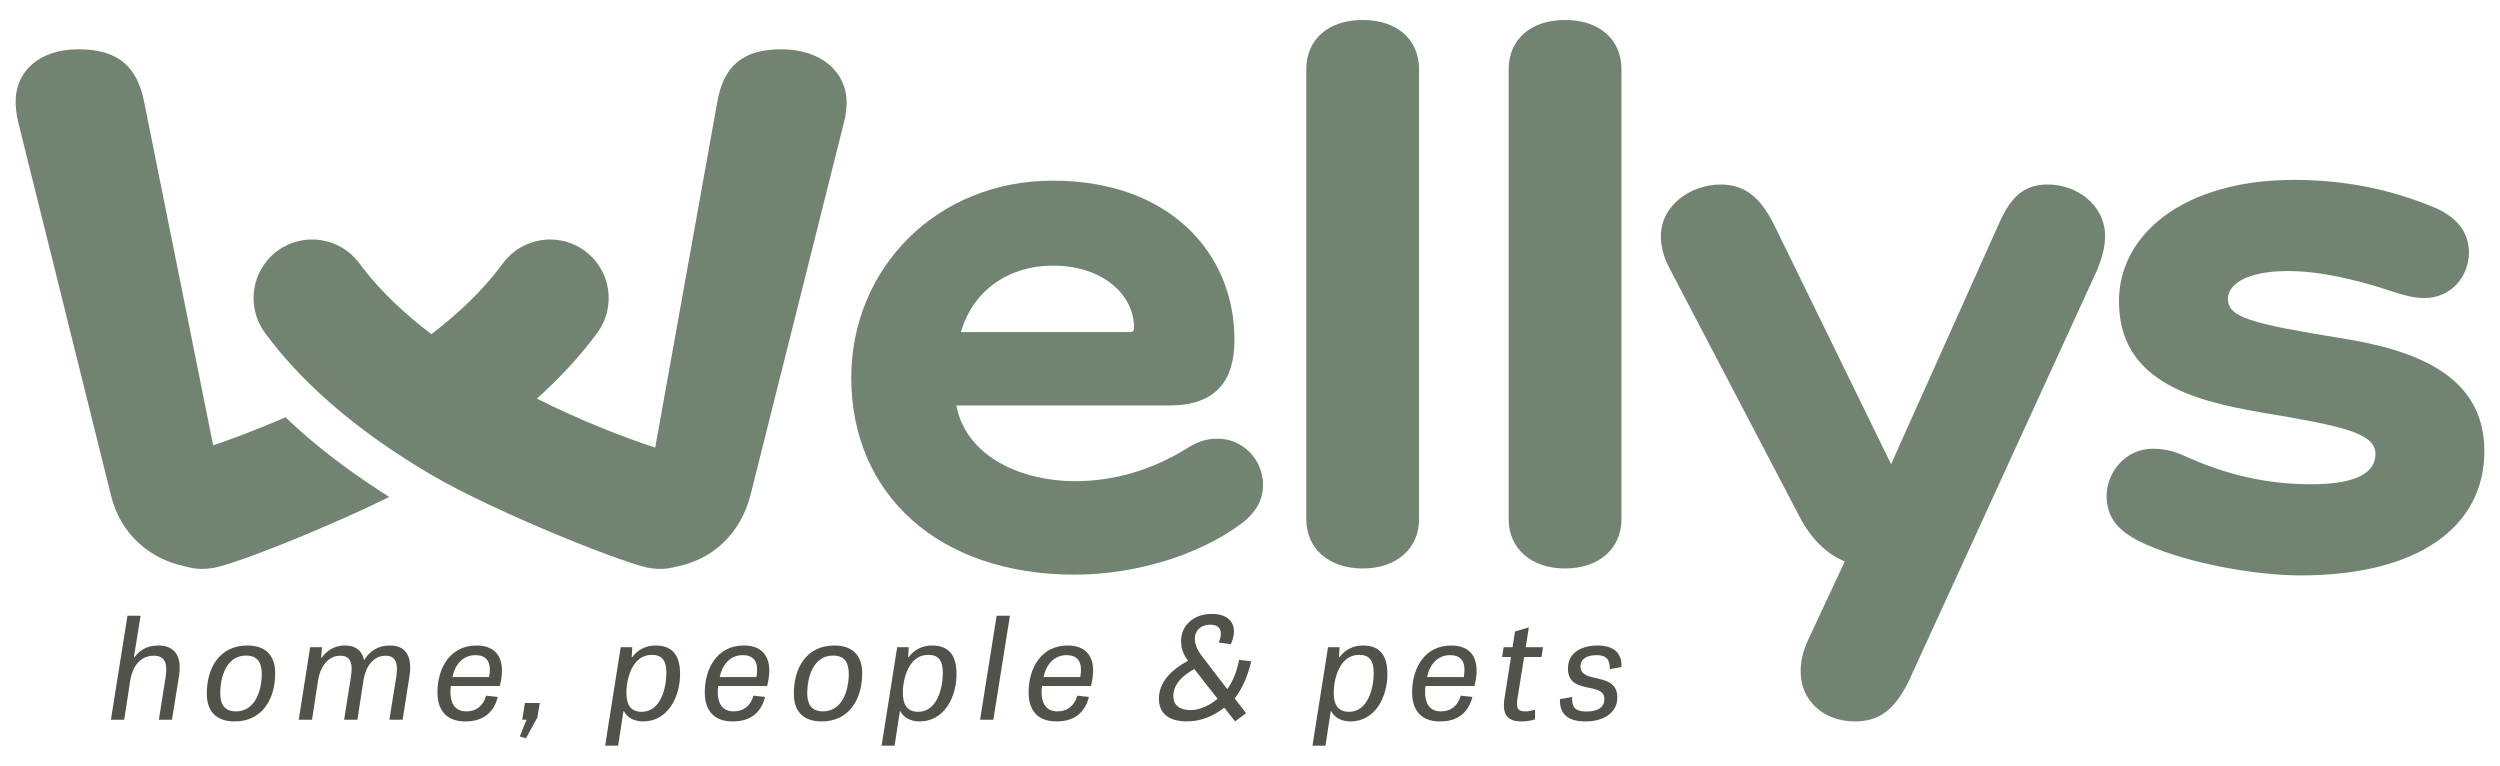 <?xml version="1.0" encoding="utf-8"?>
<!-- Generator: Adobe Illustrator 25.4.1, SVG Export Plug-In . SVG Version: 6.00 Build 0)  -->
<svg version="1.0" xmlns="http://www.w3.org/2000/svg" xmlns:xlink="http://www.w3.org/1999/xlink" x="0px" y="0px" width="800px"
	 height="245px" viewBox="0 0 800 245" style="enable-background:new 0 0 800 245;" xml:space="preserve">
<style type="text/css">
	.st0{fill:#FFFFFF;}
	.st1{fill:#BAC4BA;}
	.st2{display:none;fill:#FFFFFF;}
	.st3{fill:#718472;}
	.st4{fill:#51534A;}
	.st5{fill:#FF595A;}
	.st6{fill:#212721;}
	.st7{fill:#CEDFD7;}
	.st8{fill:#B2292E;}
	.st9{fill:#53575A;}
	.st10{fill:#5B6670;}
	.st11{fill:none;}
</style>
<g id="Livello_1">
	<g>
		<g>
			<g>
				<path class="st3" d="M249.956,15.773c-12.8,0-18.523,5.935-20.414,16.811l-19.876,110.648
					c-9.636-3.147-23.414-8.414-37.877-15.669c7.142-6.408,13.729-13.419,19.355-21.067
					c6.13-8.348,4.337-20.088-3.995-26.219c-8.348-6.131-20.088-4.337-26.219,3.995
					c-0.163,0.228-0.326,0.44-0.506,0.669c-6.114,8.169-13.876,15.49-22.371,21.996
					c-8.414-6.392-16.012-13.485-21.98-21.23c-0.359-0.473-0.717-0.962-1.076-1.435
					c-6.13-8.332-17.871-10.126-26.219-3.995c-8.348,6.131-10.126,17.871-3.995,26.219
					c5.625,7.663,12.229,14.691,19.371,21.099c0.342,0.31,0.685,0.62,1.027,0.913
					c10.223,9.017,21.54,16.794,32.774,23.398c20.757,12.197,64.797,29.725,70.733,29.969h0.049
					c0.848,0.131,1.679,0.179,2.511,0.179c1.696,0,3.359-0.228,4.957-0.685
					c11.446-2.103,20.692-10.256,23.953-22.942l29.953-119.404c0.538-1.728,0.815-4.696,0.815-6.18
					C270.925,23.192,263.033,15.773,249.956,15.773z"/>
				<path class="st3" d="M389.586,140.378c-4.45,0-7.17,1.483-10.383,3.462
					c-10.137,6.18-22.002,10.135-35.352,10.135c-16.317,0-34.611-7.416-37.824-24.227h68.232
					c14.834,0,20.767-7.911,20.767-21.014c0-27.936-21.014-50.927-58.096-50.927
					c-37.331,0-64.524,28.183-64.524,63.041c0,37.331,27.936,63.041,71.447,63.041
					c19.777,0,39.803-6.428,52.658-15.822c5.685-3.956,7.663-8.405,7.663-12.855
					C404.172,147.053,397.743,140.378,389.586,140.378z M336.928,85.001c16.069,0,25.958,9.394,25.958,19.778
					c0,1.236-0.495,1.483-1.237,1.483h-54.14C311.218,93.159,322.59,85.001,336.928,85.001z"/>
				<path class="st3" d="M436.054,6.386c-10.63,0-18.047,5.933-18.047,15.822v143.882
					c0,9.641,7.417,15.822,18.047,15.822c10.63,0,18.047-6.181,18.047-15.822V22.208
					C454.102,12.319,446.685,6.386,436.054,6.386z"/>
				<path class="st3" d="M500.822,6.386c-10.63,0-18.047,5.933-18.047,15.822v143.882c0,9.641,7.417,15.822,18.047,15.822
					s18.047-6.181,18.047-15.822V22.208C518.869,12.319,511.452,6.386,500.822,6.386z"/>
				<path class="st3" d="M655.331,59.043c-8.159,0-12.114,4.45-15.822,12.856l-34.363,76.638l-37.331-76.391
					c-4.202-8.405-8.9-13.103-17.305-13.103c-9.147,0-19.035,6.428-19.035,16.564
					c0,3.462,0.989,6.923,2.966,10.631l41.286,78.863c3.955,7.664,8.899,12.114,14.585,14.586l-12.114,25.958
					c-1.236,2.966-1.978,5.933-1.978,8.899c-0.247,9.394,7.17,16.317,17.305,16.317
					c7.664,0,13.103-3.462,18.047-14.586L671.153,86.238c1.483-3.708,2.473-7.169,2.473-10.631
					C673.626,65.471,664.478,59.043,655.331,59.043z"/>
				<path class="st3" d="M749.265,108.24c-28.925-4.697-36.342-6.675-36.342-12.608c0-4.203,5.192-8.9,19.284-8.9
					c10.877,0,22.744,3.213,29.914,5.439c5.933,1.978,9.889,3.214,13.597,3.214c8.899,0,14.339-7.169,14.339-14.586
					c0-5.686-2.967-10.878-10.878-14.339c-11.866-4.944-26.699-8.9-44.993-8.9
					c-35.6,0-56.119,17.553-56.119,38.814c0,24.969,22.25,31.644,45.488,35.599
					c26.7,4.45,36.589,6.675,36.589,13.35c0,5.439-5.192,9.642-20.519,9.642c-11.62,0-24.475-1.978-39.061-8.405
					c-3.709-1.731-6.922-2.967-11.619-2.967c-9.148,0-14.834,7.911-14.834,15.08s3.955,11.619,12.114,15.328
					c14.834,6.674,36.588,10.135,49.938,10.135c38.072,0,58.838-15.822,58.838-39.802
					C795,119.859,772.503,111.948,749.265,108.24z"/>
				<path class="st3" d="M95.39,137.257c-1.371-1.23-2.701-2.476-4.011-3.73
					c-9.094,3.958-17.108,6.909-22.804,8.857c-0.13,0.049-0.244,0.082-0.359,0.131L46.123,32.584
					c-2.185-10.876-7.908-16.811-20.969-16.811C12.354,15.773,5,22.947,5,32.584c0,1.484,0.261,4.451,0.815,6.441
					l29.676,119.404c2.967,12.457,12.473,20.545,23.822,22.828c1.712,0.522,3.522,0.799,5.364,0.799
					c0.815,0,1.631-0.049,2.462-0.179c0.016,0.016,0.033,0.016,0.049,0c5.074-0.159,35.326-12.005,57.378-22.861
					c-10.379-6.528-19.766-13.455-27.949-20.666C96.208,137.997,95.799,137.628,95.39,137.257z"/>
			</g>
		</g>
		<g>
			<g>
				<path class="st4" d="M43.026,210.323c1.325-1.768,3.517-3.762,7.582-3.762c5.023,0,6.896,2.991,6.896,7.072
					c0,0.862-0.091,1.768-0.228,2.72l-2.238,13.965h-4.202l2.146-13.557c0.137-0.861,0.228-1.722,0.228-2.584
					c0-2.357-0.822-4.353-4.019-4.353c-4.567,0-6.851,3.9-7.49,7.753l-1.964,12.74h-4.247l5.297-33.278h4.202
					l-2.147,13.284H43.026z"/>
				<path class="st4" d="M66.181,221.975c0-8.568,4.293-15.414,12.97-15.414c5.846,0,8.906,3.173,8.906,8.886
					c0,8.388-4.247,15.414-12.97,15.414C69.241,230.861,66.181,227.688,66.181,221.975z M83.764,215.673
					c0-3.354-1.141-5.893-5.023-5.893c-6.394,0-8.266,7.027-8.266,12.015c0,3.308,1.142,5.847,5.024,5.847
					C81.847,227.642,83.764,220.615,83.764,215.673z"/>
				<path class="st4" d="M110.117,230.317l2.147-13.557c0.502-3.082,0.685-6.937-3.334-6.937
					c-4.202,0-6.485,3.9-7.124,7.753l-1.964,12.74h-4.247l3.654-23.213h3.79l-0.274,3.355h0.183
					c1.324-1.813,3.608-3.899,7.353-3.899c3.882,0,5.663,2.04,6.211,4.714c1.827-3.037,4.522-4.714,8.266-4.714
					c4.75,0,6.486,2.991,6.486,7.072c0,0.862-0.091,1.768-0.228,2.72l-2.192,13.965h-4.247l2.192-13.557
					c0.137-0.906,0.228-1.768,0.228-2.674c0-2.313-0.731-4.263-3.608-4.263c-4.202,0-6.486,3.9-7.079,7.753
					l-1.964,12.74H110.117z"/>
				<path class="st4" d="M159.304,223.018c-1.69,6.392-6.257,7.843-10.413,7.843c-6.074,0-8.906-3.627-8.906-9.294
					c0-7.526,3.837-15.006,12.514-15.006c5.297,0,8.129,2.902,8.129,8.024c0,1.496-0.228,3.129-0.685,4.943h-15.665
					c-0.092,0.634-0.137,1.269-0.137,1.949c0,3.084,1.097,6.166,5.069,6.166c2.923,0,5.343-1.495,6.348-5.032
					L159.304,223.018z M156.518,216.671c0.137-0.862,0.228-1.679,0.228-2.404c0-2.811-1.37-4.624-4.613-4.624
					c-4.202,0-6.668,3.355-7.353,7.028H156.518z"/>
				<path class="st4" d="M167.982,224.968h4.749l-0.776,4.624l-3.654,6.665l-1.964-0.59l2.147-5.349h-1.37
					L167.982,224.968z"/>
				<path class="st4" d="M197.804,238.614h-4.156l4.979-31.51h3.699l-0.183,3.173h0.183
					c1.735-2.402,4.43-3.717,7.444-3.717c4.613,0,7.856,2.266,7.856,9.112c0,7.482-3.974,15.188-11.829,15.188
					c-3.242,0-5.343-1.586-6.12-3.263h-0.183L197.804,238.614z M205.34,227.779c6.12,0,7.901-7.708,7.901-12.423
					c0-4.261-1.599-5.803-4.705-5.803c-6.074,0-8.084,7.391-8.084,12.152
					C200.453,224.922,201.412,227.779,205.34,227.779z"/>
				<path class="st4" d="M244.846,223.018c-1.69,6.392-6.257,7.843-10.413,7.843c-6.074,0-8.906-3.627-8.906-9.294
					c0-7.526,3.837-15.006,12.514-15.006c5.297,0,8.129,2.902,8.129,8.024c0,1.496-0.228,3.129-0.685,4.943h-15.665
					c-0.092,0.634-0.137,1.269-0.137,1.949c0,3.084,1.097,6.166,5.069,6.166c2.923,0,5.343-1.495,6.348-5.032
					L244.846,223.018z M242.059,216.671c0.137-0.862,0.228-1.679,0.228-2.404c0-2.811-1.37-4.624-4.613-4.624
					c-4.202,0-6.668,3.355-7.353,7.028H242.059z"/>
				<path class="st4" d="M254.025,221.975c0-8.568,4.293-15.414,12.97-15.414c5.846,0,8.906,3.173,8.906,8.886
					c0,8.388-4.247,15.414-12.97,15.414C257.086,230.861,254.025,227.688,254.025,221.975z M271.608,215.673
					c0-3.354-1.141-5.893-5.023-5.893c-6.394,0-8.266,7.027-8.266,12.015c0,3.308,1.142,5.847,5.024,5.847
					C269.691,227.642,271.608,220.615,271.608,215.673z"/>
				<path class="st4" d="M286.269,238.614h-4.156l4.979-31.51h3.699l-0.183,3.173h0.183
					c1.735-2.402,4.43-3.717,7.444-3.717c4.613,0,7.856,2.266,7.856,9.112c0,7.482-3.974,15.188-11.829,15.188
					c-3.242,0-5.343-1.586-6.12-3.263h-0.183L286.269,238.614z M293.805,227.779c6.12,0,7.901-7.708,7.901-12.423
					c0-4.261-1.599-5.803-4.705-5.803c-6.074,0-8.084,7.391-8.084,12.152
					C288.918,224.922,289.877,227.779,293.805,227.779z"/>
				<path class="st4" d="M317.873,230.317h-4.247l5.297-33.278h4.248L317.873,230.317z"/>
				<path class="st4" d="M348.472,223.018c-1.69,6.392-6.257,7.843-10.413,7.843c-6.074,0-8.906-3.627-8.906-9.294
					c0-7.526,3.837-15.006,12.514-15.006c5.297,0,8.129,2.902,8.129,8.024c0,1.496-0.228,3.129-0.685,4.943h-15.665
					c-0.092,0.634-0.137,1.269-0.137,1.949c0,3.084,1.097,6.166,5.069,6.166c2.923,0,5.343-1.495,6.348-5.032
					L348.472,223.018z M345.686,216.671c0.137-0.862,0.228-1.679,0.228-2.404c0-2.811-1.37-4.624-4.613-4.624
					c-4.202,0-6.668,3.355-7.353,7.028H345.686z"/>
				<path class="st4" d="M377.93,205.245c0-5.123,4.019-8.796,9.864-8.796c4.979,0,7.079,2.584,7.079,5.577
					c0,1.768-0.639,3.264-1.005,4.126l-3.882-0.545c0.274-0.589,0.685-1.677,0.685-2.811
					c0-1.542-0.776-2.902-3.425-2.902c-2.649,0-4.887,1.542-4.887,4.533c0,1.542,0.548,3.31,2.329,5.623
					l8.038,10.473c1.917-2.675,3.059-5.667,3.79-9.385l3.882,0.499c-1.142,4.624-2.512,8.115-5.298,11.878
					l3.654,4.715l-3.516,2.628l-3.471-4.396c-3.745,2.946-7.947,4.396-11.92,4.396
					c-6.851,0-8.997-3.49-8.997-7.209c0-5.304,3.836-9.248,9.317-12.195
					C378.249,208.827,377.93,206.833,377.93,205.245z M380.943,227.234c2.877,0,6.074-1.405,8.678-3.627
					l-7.445-9.52c-3.516,1.949-6.713,4.715-6.713,8.659C375.463,225.693,377.564,227.234,380.943,227.234z"/>
				<path class="st4" d="M424.15,238.614h-4.157l4.978-31.51h3.7l-0.182,3.173h0.182
					c1.735-2.402,4.43-3.717,7.444-3.717c4.614,0,7.855,2.266,7.855,9.112c0,7.482-3.973,15.188-11.828,15.188
					c-3.243,0-5.343-1.586-6.12-3.263h-0.182L424.15,238.614z M431.685,227.779c6.12,0,7.901-7.708,7.901-12.423
					c0-4.261-1.598-5.803-4.703-5.803c-6.075,0-8.084,7.391-8.084,12.152
					C426.798,224.922,427.757,227.779,431.685,227.779z"/>
				<path class="st4" d="M471.189,223.018c-1.689,6.392-6.257,7.843-10.412,7.843c-6.075,0-8.905-3.627-8.905-9.294
					c0-7.526,3.837-15.006,12.513-15.006c5.298,0,8.13,2.902,8.13,8.024c0,1.496-0.228,3.129-0.684,4.943h-15.666
					c-0.091,0.634-0.137,1.269-0.137,1.949c0,3.084,1.096,6.166,5.07,6.166c2.923,0,5.343-1.495,6.348-5.032
					L471.189,223.018z M468.404,216.671c0.137-0.862,0.228-1.679,0.228-2.404c0-2.811-1.37-4.624-4.612-4.624
					c-4.202,0-6.668,3.355-7.354,7.028H468.404z"/>
				<path class="st4" d="M481.146,207.104h2.877l0.777-5.032l4.43-1.314l-1.005,6.347h5.526l-0.457,3.128h-5.571
					l-2.147,13.375c-0.091,0.636-0.137,1.179-0.137,1.679c0,1.587,0.639,2.357,2.648,2.357
					c1.188,0,2.193-0.272,3.152-0.543l-0.045,3.082c-0.914,0.319-2.512,0.68-4.339,0.68
					c-4.019,0-5.618-1.858-5.618-5.078c0-0.68,0.045-1.451,0.184-2.22l2.1-13.331h-2.832L481.146,207.104z"/>
				<path class="st4" d="M515.124,214.132c0.092-2.947-1.005-4.489-4.201-4.489c-2.923,0-5.161,1.043-5.161,3.627
					c0,5.758,11.783,1.451,11.783,9.93c0,5.078-4.657,7.661-10.183,7.661c-5.482,0-8.359-2.266-8.175-7.163
					l3.882-0.634c-0.091,2.811,0.639,4.624,4.521,4.624c3.7,0,5.8-1.314,5.8-3.99
					c0-5.758-11.646-1.134-11.646-9.748c0-5.213,4.521-7.389,9.453-7.389c5.343,0,7.857,2.493,7.673,6.89
					L515.124,214.132z"/>
			</g>
		</g>
	</g>
</g>
<g id="Livello_2">
</g>
<g id="Guide">
</g>
</svg>
